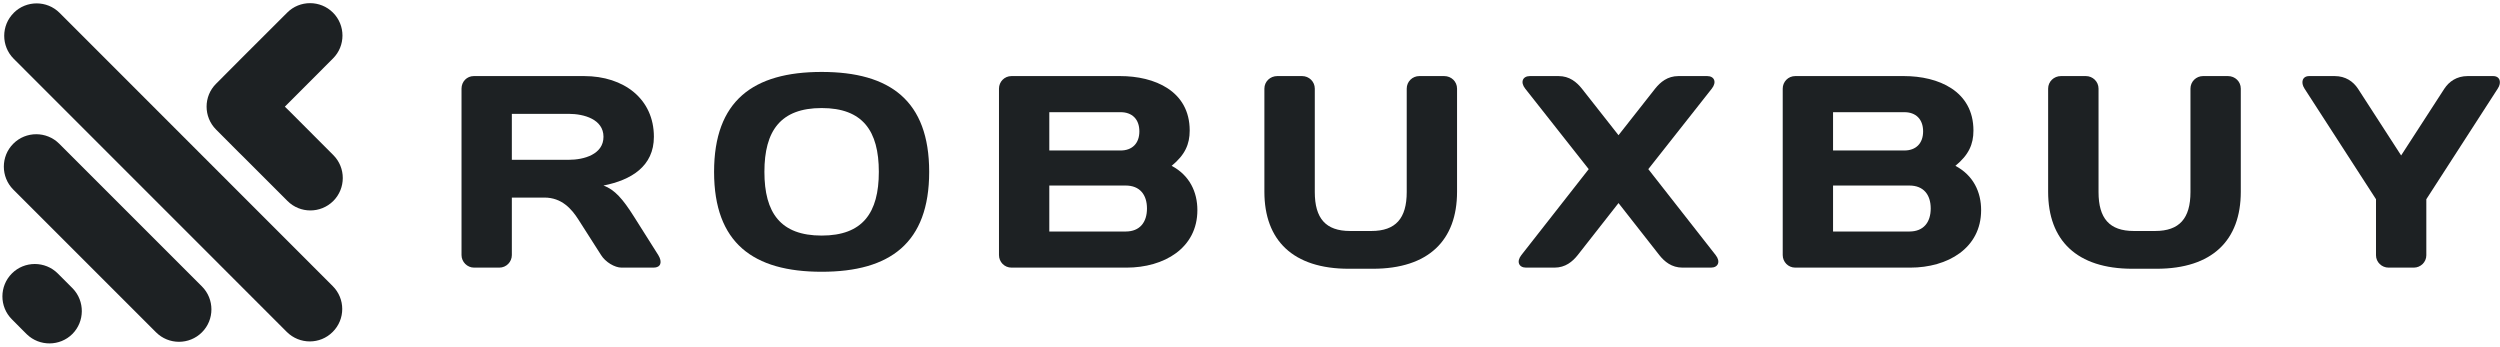 <svg xmlns="http://www.w3.org/2000/svg" xmlns:xlink="http://www.w3.org/1999/xlink" zoomAndPan="magnify" preserveAspectRatio="xMidYMid meet" version="1.0" viewBox="122 178.5 129.8 18"><defs><g/><clipPath id="dd7c3a7c9c"><path d="M 122 178.496 L 139.961 178.496 L 139.961 196.496 L 122 196.496 Z M 122 178.496 " clip-rule="nonzero"/></clipPath></defs><g clip-path="url(#dd7c3a7c9c)"><path fill="#1d2123" d="M 125.555 193.254 L 125.777 193.477 C 126.41 194.133 126.406 195.191 125.758 195.84 C 125.109 196.488 124.051 196.492 123.395 195.859 L 123.172 195.637 L 122.617 195.078 C 121.961 194.426 121.961 193.355 122.617 192.699 C 123.27 192.043 124.344 192.043 125 192.699 Z M 136.789 184.039 L 137.215 183.613 L 139.289 181.535 C 139.945 180.883 139.945 179.812 139.289 179.156 C 138.633 178.5 137.562 178.5 136.91 179.156 L 134.832 181.23 L 134.406 181.656 L 133.219 182.848 C 132.562 183.5 132.562 184.57 133.219 185.227 L 134.406 186.418 L 134.621 186.629 L 136.926 188.934 C 137.578 189.59 138.648 189.59 139.305 188.934 C 139.961 188.277 139.961 187.207 139.305 186.551 L 137.004 184.246 Z M 122.711 179.172 L 122.711 179.168 C 123.367 178.512 124.438 178.512 125.094 179.168 L 139.273 193.352 C 139.934 194.008 139.934 195.078 139.273 195.734 C 138.621 196.391 137.551 196.391 136.891 195.734 L 122.711 181.551 C 122.055 180.895 122.055 179.824 122.711 179.172 Z M 122.691 185.961 C 123.344 185.305 124.418 185.305 125.074 185.961 L 132.484 193.371 C 133.141 194.027 133.141 195.102 132.484 195.754 C 131.828 196.41 130.758 196.41 130.102 195.754 L 122.691 188.344 C 122.035 187.688 122.035 186.613 122.691 185.961 Z M 122.691 185.961 " fill-opacity="1" fill-rule="evenodd"/></g><g fill="#1d2123" fill-opacity="1"><g transform="translate(144.966, 192.395)"><g><path d="M 5.301 -3.637 C 6.195 -3.637 6.707 -3.055 7.062 -2.5 L 8.242 -0.652 C 8.469 -0.285 8.953 0 9.305 0 L 10.969 0 C 11.34 0 11.438 -0.285 11.211 -0.652 L 9.945 -2.656 C 9.379 -3.551 8.953 -4.051 8.367 -4.262 C 9.805 -4.547 10.984 -5.258 10.984 -6.793 C 10.984 -8.754 9.434 -9.945 7.359 -9.945 L 1.633 -9.945 C 1.277 -9.945 0.996 -9.66 0.996 -9.293 L 0.996 -0.652 C 0.996 -0.297 1.293 0 1.648 0 L 2.957 0 C 3.324 0 3.609 -0.297 3.609 -0.652 L 3.609 -3.637 Z M 6.562 -7.984 C 7.359 -7.984 8.367 -7.699 8.367 -6.793 C 8.367 -5.883 7.359 -5.598 6.562 -5.598 L 3.609 -5.598 L 3.609 -7.984 Z M 6.562 -7.984 "/></g></g></g><g fill="#1d2123" fill-opacity="1"><g transform="translate(158.649, 192.395)"><g><path d="M 6.012 -8.285 C 8.141 -8.285 8.98 -7.105 8.98 -4.973 C 8.98 -2.84 8.141 -1.664 6.012 -1.664 C 3.879 -1.664 3.039 -2.84 3.039 -4.973 C 3.039 -7.105 3.879 -8.285 6.012 -8.285 Z M 0.426 -4.973 C 0.426 -1.277 2.457 0.215 6.012 0.215 C 9.562 0.215 11.594 -1.277 11.594 -4.973 C 11.594 -8.668 9.562 -10.16 6.012 -10.16 C 2.457 -10.16 0.426 -8.668 0.426 -4.973 Z M 0.426 -4.973 "/></g></g></g><g fill="#1d2123" fill-opacity="1"><g transform="translate(172.871, 192.395)"><g><path d="M 0.996 -0.652 C 0.996 -0.297 1.277 0 1.648 0 L 7.617 0 C 9.562 0 11.297 -1.008 11.297 -2.984 C 11.297 -3.922 10.898 -4.789 9.961 -5.285 C 10.656 -5.855 10.898 -6.406 10.898 -7.117 C 10.898 -9.18 9.066 -9.945 7.289 -9.945 L 1.648 -9.945 C 1.277 -9.945 0.996 -9.648 0.996 -9.293 Z M 7.316 -8.07 C 7.898 -8.07 8.285 -7.715 8.285 -7.074 C 8.285 -6.438 7.898 -6.082 7.316 -6.082 L 3.609 -6.082 L 3.609 -8.07 Z M 7.574 -4.262 C 8.312 -4.262 8.68 -3.781 8.68 -3.07 C 8.68 -2.359 8.312 -1.875 7.574 -1.875 L 3.609 -1.875 L 3.609 -4.262 Z M 7.574 -4.262 "/></g></g></g><g fill="#1d2123" fill-opacity="1"><g transform="translate(186.795, 192.395)"><g><path d="M 5.301 -1.902 C 4.035 -1.902 3.469 -2.559 3.469 -3.922 L 3.469 -9.293 C 3.469 -9.66 3.168 -9.945 2.812 -9.945 L 1.52 -9.945 C 1.152 -9.945 0.852 -9.66 0.852 -9.293 L 0.852 -3.938 C 0.852 -1.422 2.332 0.059 5.23 0.059 L 6.48 0.059 C 9.379 0.059 10.855 -1.422 10.855 -3.938 L 10.855 -9.293 C 10.855 -9.66 10.559 -9.945 10.188 -9.945 L 8.895 -9.945 C 8.539 -9.945 8.242 -9.66 8.242 -9.293 L 8.242 -3.922 C 8.242 -2.559 7.672 -1.902 6.406 -1.902 Z M 5.301 -1.902 "/></g></g></g><g fill="#1d2123" fill-opacity="1"><g transform="translate(200.705, 192.395)"><g><path d="M 3.426 -9.293 C 3.152 -9.633 2.785 -9.945 2.215 -9.945 L 0.727 -9.945 C 0.355 -9.945 0.215 -9.633 0.484 -9.293 L 3.781 -5.113 L 0.285 -0.652 C 0.016 -0.312 0.156 0 0.527 0 L 2.004 0 C 2.57 0 2.941 -0.312 3.211 -0.652 L 5.328 -3.352 L 7.445 -0.652 C 7.715 -0.312 8.086 0 8.652 0 L 10.129 0 C 10.5 0 10.641 -0.312 10.371 -0.652 L 6.875 -5.113 L 10.172 -9.293 C 10.441 -9.633 10.301 -9.945 9.934 -9.945 L 8.441 -9.945 C 7.871 -9.945 7.504 -9.633 7.23 -9.293 L 5.328 -6.875 Z M 3.426 -9.293 "/></g></g></g><g fill="#1d2123" fill-opacity="1"><g transform="translate(213.563, 192.395)"><g><path d="M 0.996 -0.652 C 0.996 -0.297 1.277 0 1.648 0 L 7.617 0 C 9.562 0 11.297 -1.008 11.297 -2.984 C 11.297 -3.922 10.898 -4.789 9.961 -5.285 C 10.656 -5.855 10.898 -6.406 10.898 -7.117 C 10.898 -9.18 9.066 -9.945 7.289 -9.945 L 1.648 -9.945 C 1.277 -9.945 0.996 -9.648 0.996 -9.293 Z M 7.316 -8.07 C 7.898 -8.07 8.285 -7.715 8.285 -7.074 C 8.285 -6.438 7.898 -6.082 7.316 -6.082 L 3.609 -6.082 L 3.609 -8.07 Z M 7.574 -4.262 C 8.312 -4.262 8.68 -3.781 8.68 -3.07 C 8.68 -2.359 8.312 -1.875 7.574 -1.875 L 3.609 -1.875 L 3.609 -4.262 Z M 7.574 -4.262 "/></g></g></g><g fill="#1d2123" fill-opacity="1"><g transform="translate(227.487, 192.395)"><g><path d="M 5.301 -1.902 C 4.035 -1.902 3.469 -2.559 3.469 -3.922 L 3.469 -9.293 C 3.469 -9.66 3.168 -9.945 2.812 -9.945 L 1.52 -9.945 C 1.152 -9.945 0.852 -9.66 0.852 -9.293 L 0.852 -3.938 C 0.852 -1.422 2.332 0.059 5.23 0.059 L 6.48 0.059 C 9.379 0.059 10.855 -1.422 10.855 -3.938 L 10.855 -9.293 C 10.855 -9.66 10.559 -9.945 10.188 -9.945 L 8.895 -9.945 C 8.539 -9.945 8.242 -9.66 8.242 -9.293 L 8.242 -3.922 C 8.242 -2.559 7.672 -1.902 6.406 -1.902 Z M 5.301 -1.902 "/></g></g></g><g fill="#1d2123" fill-opacity="1"><g transform="translate(241.397, 192.395)"><g><path d="M 3.965 -0.641 C 3.965 -0.285 4.262 0 4.617 0 L 5.926 0 C 6.281 0 6.578 -0.285 6.578 -0.641 L 6.578 -3.551 L 10.285 -9.293 C 10.5 -9.617 10.402 -9.945 10.047 -9.945 L 8.723 -9.945 C 8.156 -9.945 7.758 -9.66 7.516 -9.293 L 5.27 -5.824 L 3.027 -9.293 C 2.785 -9.66 2.387 -9.945 1.82 -9.945 L 0.496 -9.945 C 0.141 -9.945 0.043 -9.617 0.254 -9.293 L 3.965 -3.551 Z M 3.965 -0.641 "/></g></g></g></svg>